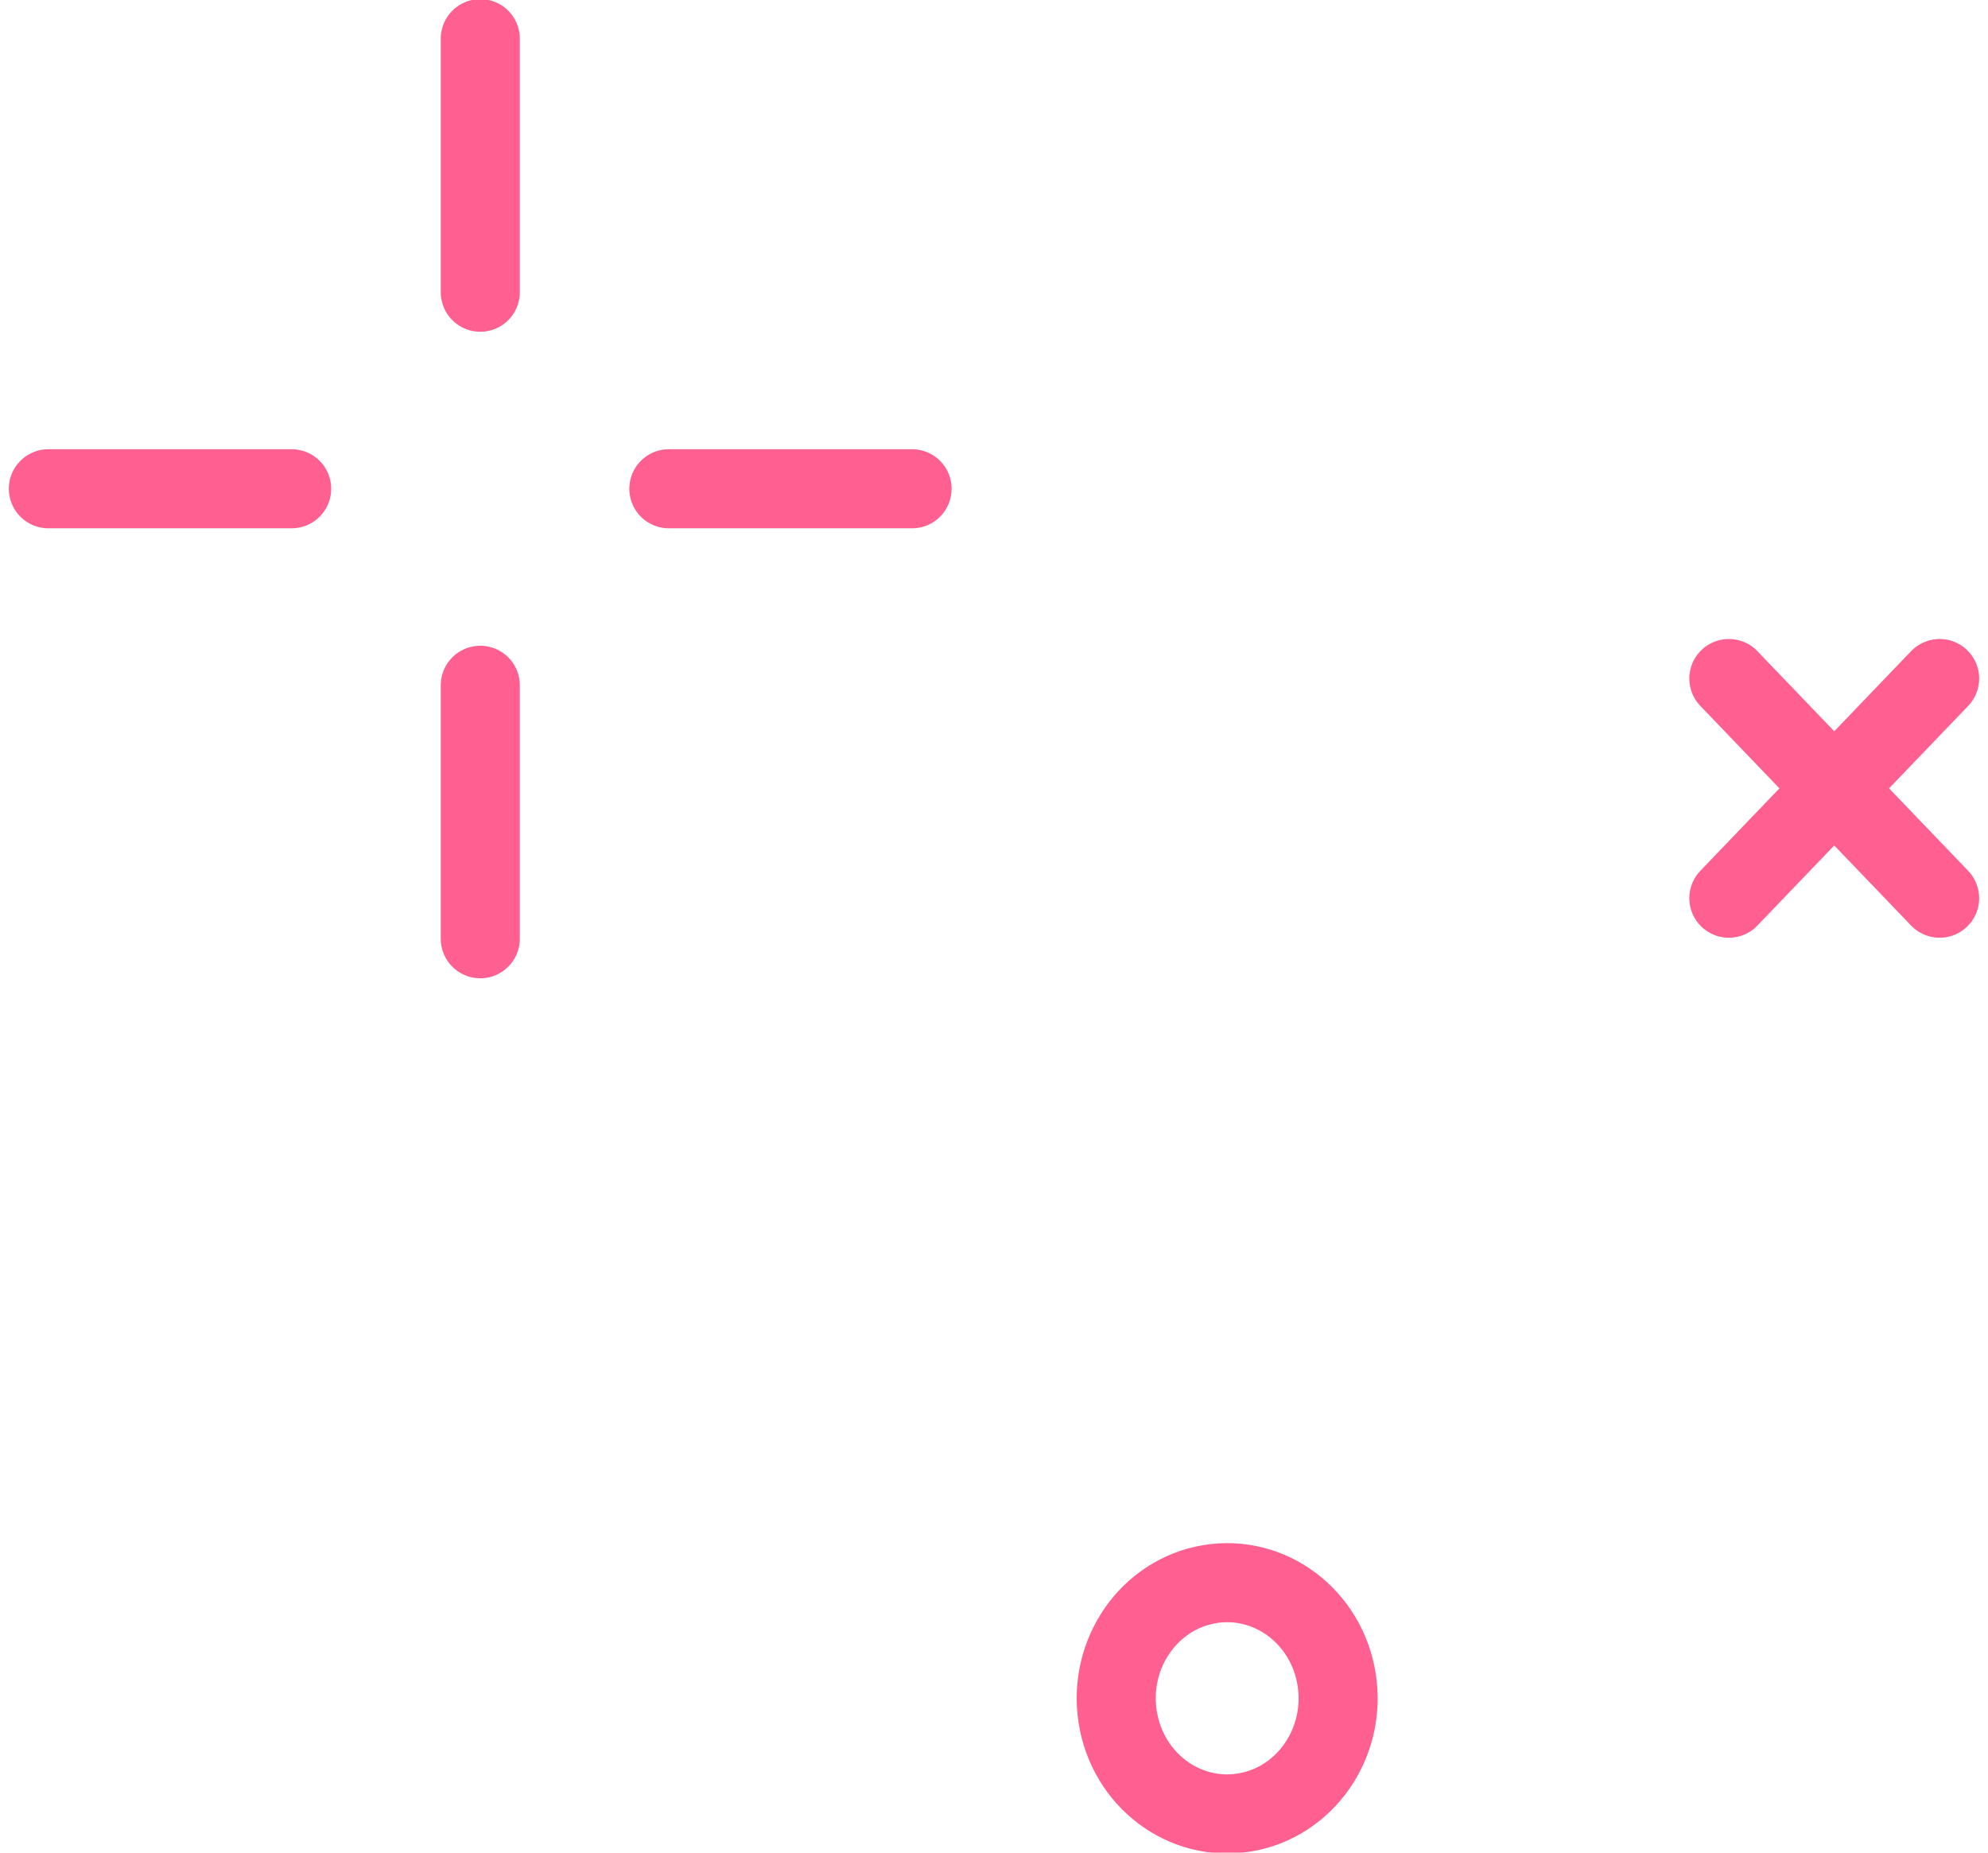 <svg xmlns="http://www.w3.org/2000/svg" width="88" height="82" viewBox="0 0 88 82" fill="none"><path d="M21.26 1.711V12.933" stroke="#FF5F91" stroke-width="3.5" stroke-linecap="round" stroke-linejoin="round"></path><path d="M21.26 30.332V41.55" stroke="#FF5F91" stroke-width="3.5" stroke-linecap="round" stroke-linejoin="round"></path><path d="M40.373 21.633H29.607" stroke="#FF5F91" stroke-width="3.5" stroke-linecap="round" stroke-linejoin="round"></path><path d="M12.91 21.633H2.141" stroke="#FF5F91" stroke-width="3.5" stroke-linecap="round" stroke-linejoin="round"></path><path d="M55.109 80.22C57.786 79.767 59.604 77.138 59.169 74.349C58.734 71.559 56.212 69.665 53.535 70.118C50.858 70.57 49.04 73.199 49.474 75.989C49.909 78.778 52.431 80.673 55.109 80.22Z" stroke="#FF5F91" stroke-width="3.5" stroke-linecap="round" stroke-linejoin="round"></path><path d="M76.529 30.033L85.859 39.755" stroke="#FF5F91" stroke-width="3.5" stroke-linecap="round" stroke-linejoin="round"></path><path d="M85.859 30.033L76.529 39.755" stroke="#FF5F91" stroke-width="3.5" stroke-linecap="round" stroke-linejoin="round"></path></svg>